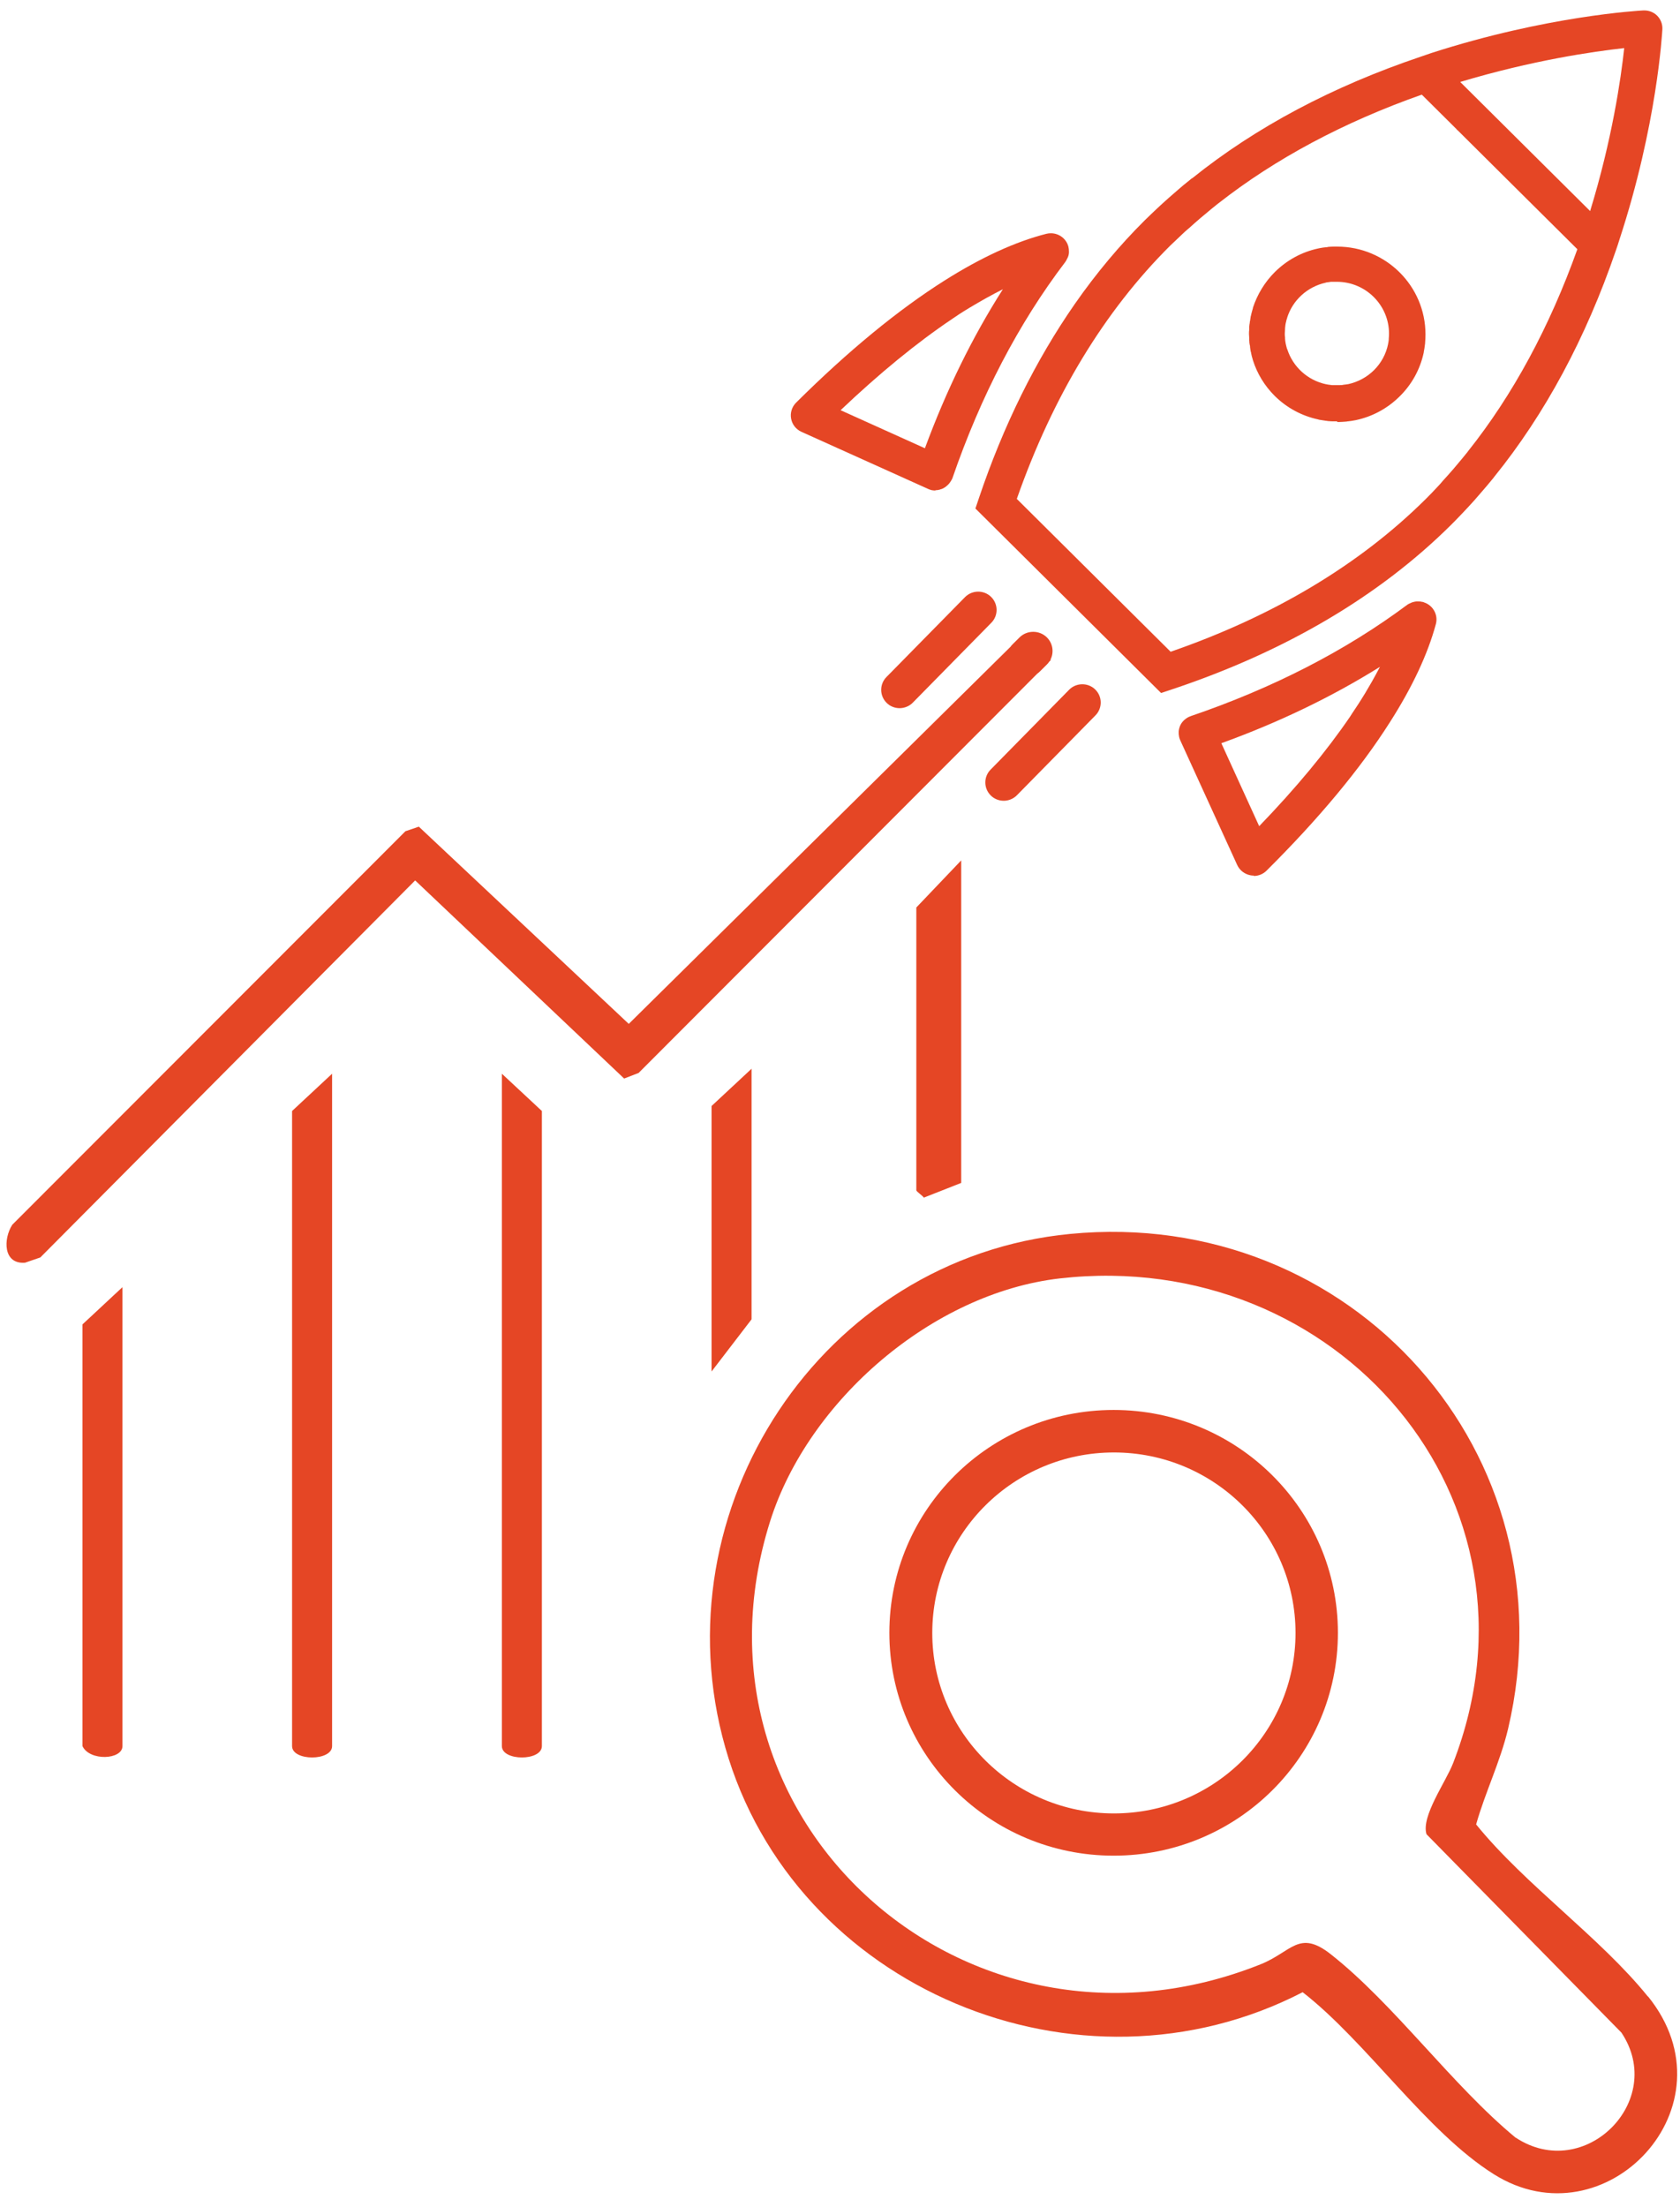 <svg width="102" height="134" viewBox="0 0 102 134" fill="none" xmlns="http://www.w3.org/2000/svg">
<g clip-path="url(#clip0_299_791)">
<path d="M100.05 121.209C97.133 117.597 92.602 114.437 89.622 110.761C90.181 108.783 91.084 106.973 91.564 104.948C95.487 88.29 82.062 73.252 64.97 74.912C49.859 76.373 39.926 91.625 44.034 106.084C48.189 120.725 65.505 127.966 79.09 120.947C82.989 123.981 86.609 129.435 90.701 132C97.469 136.256 105.436 127.855 100.058 121.202L100.05 121.209ZM92.027 129.785C88.151 126.585 84.667 121.694 80.8 118.645C78.866 117.12 78.426 118.494 76.549 119.248C58.777 126.362 41.005 110.594 46.758 92.356C49.068 85.043 56.603 78.493 64.362 77.611C81.175 75.706 94.432 91.046 88.223 107.045C87.768 108.212 86.273 110.268 86.609 111.356L98.444 123.401C101.209 127.546 96.206 132.532 92.027 129.777V129.785Z" fill="#E54625"/>
<path d="M67.614 85.599C60.094 85.599 53.997 91.657 53.997 99.128C53.997 106.6 60.094 112.658 67.614 112.658C75.133 112.658 81.23 106.6 81.23 99.128C81.23 91.657 75.133 85.599 67.614 85.599ZM67.63 110.093C61.541 110.093 56.602 105.186 56.602 99.136C56.602 93.086 61.541 88.179 67.63 88.179C73.719 88.179 78.657 93.086 78.657 99.136C78.657 105.186 73.719 110.093 67.63 110.093Z" fill="#E54625"/>
<path d="M17.733 106.005C17.733 106.926 20.163 106.926 20.163 106.005V65.186L17.733 67.449V106.005Z" fill="#E54625"/>
<path d="M30.471 106.005C30.471 106.926 32.9 106.926 32.9 106.005V67.449L30.471 65.186V106.005Z" fill="#E54625"/>
<path d="M5.006 106.004C5.437 106.933 7.435 106.838 7.435 106.004V78.143L5.006 80.406V106.012V106.004Z" fill="#E54625"/>
<path d="M56.081 72.712L58.359 71.815V52.235L55.634 55.094V72.26C55.634 72.339 55.985 72.562 56.089 72.704L56.081 72.712Z" fill="#E54625"/>
<path d="M45.631 80.096V64.883L43.202 67.146V83.264L45.631 80.096Z" fill="#E54625"/>
<path d="M58.59 36.252L53.82 41.103C53.388 41.54 53.396 42.247 53.836 42.675C54.051 42.89 54.339 42.993 54.619 42.993C54.898 42.993 55.202 42.882 55.418 42.66L60.188 37.808C60.62 37.371 60.612 36.665 60.172 36.236C59.733 35.807 59.022 35.815 58.59 36.252Z" fill="#E54625"/>
<path d="M64.912 41.874L60.142 46.725C59.71 47.162 59.718 47.868 60.158 48.297C60.374 48.511 60.661 48.615 60.941 48.615C61.221 48.615 61.524 48.503 61.74 48.281L66.511 43.43C66.942 42.993 66.934 42.286 66.495 41.858C66.055 41.429 65.344 41.437 64.912 41.874Z" fill="#E54625"/>
<path d="M63.122 40.778L63.554 40.349C63.61 40.294 63.666 40.23 63.706 40.167L63.801 40.071L63.778 40.048C64.001 39.611 63.929 39.063 63.562 38.698C63.106 38.245 62.355 38.245 61.9 38.698L61.468 39.127C61.428 39.166 61.388 39.214 61.356 39.262L38.175 62.16L25.429 50.187L24.614 50.465L0.745 74.356C0.194 75.214 0.186 76.762 1.52 76.659L2.447 76.341L25.206 53.45L37.895 65.479L38.774 65.138L62.971 40.905C63.026 40.865 63.082 40.818 63.13 40.77L63.122 40.778Z" fill="#E54625"/>
<path d="M56.789 29.779C56.709 29.779 56.638 29.771 56.558 29.756C56.534 29.756 56.51 29.74 56.486 29.732C56.446 29.724 56.398 29.708 56.334 29.676L48.655 26.214C48.327 26.064 48.095 25.77 48.031 25.413C47.967 25.063 48.079 24.698 48.335 24.444C51.491 21.308 54.536 18.806 57.365 17.02C59.578 15.623 61.656 14.67 63.534 14.193C63.622 14.17 63.718 14.162 63.805 14.162C64.309 14.162 64.748 14.503 64.868 14.979C64.892 15.075 64.9 15.178 64.9 15.289V15.305C64.9 15.416 64.876 15.519 64.836 15.615L64.82 15.646L64.804 15.678C64.78 15.726 64.756 15.773 64.732 15.821C64.716 15.845 64.7 15.877 64.676 15.908C61.848 19.624 59.546 24.039 57.828 29.025L57.812 29.057V29.073C57.812 29.073 57.788 29.105 57.78 29.12L57.756 29.168L57.74 29.192C57.708 29.247 57.676 29.295 57.636 29.343C57.62 29.359 57.612 29.375 57.596 29.39C57.532 29.462 57.461 29.517 57.389 29.573C57.365 29.589 57.349 29.597 57.325 29.613C57.285 29.637 57.253 29.652 57.221 29.668C57.189 29.684 57.157 29.692 57.125 29.7C57.109 29.7 57.085 29.716 57.061 29.724C56.965 29.748 56.877 29.764 56.789 29.764V29.779ZM56.158 27.207C57.453 23.698 59.035 20.466 60.889 17.56C60.577 17.719 60.257 17.885 59.93 18.068L59.842 18.116C59.794 18.148 59.738 18.171 59.69 18.203C59.554 18.282 59.418 18.362 59.275 18.441C59.139 18.521 59.003 18.6 58.859 18.687C58.755 18.751 58.651 18.814 58.547 18.878C58.356 18.997 58.156 19.124 57.964 19.259L57.788 19.378C55.663 20.807 53.393 22.665 51.036 24.904L56.158 27.215V27.207Z" fill="#E54625"/>
<path d="M59.218 30.884L59.434 30.241C60.92 25.826 62.886 21.864 65.259 18.45C66.553 16.592 67.984 14.885 69.502 13.376L69.526 13.353C69.742 13.146 69.958 12.932 70.213 12.694C70.293 12.614 70.381 12.543 70.461 12.463C70.637 12.305 70.805 12.146 70.98 11.995C71.148 11.844 71.324 11.693 71.5 11.542L71.564 11.487C71.66 11.407 71.748 11.328 71.843 11.248C72.019 11.106 72.195 10.963 72.371 10.82H72.387C76.238 7.723 80.905 5.246 86.251 3.444L86.898 3.221C93.938 0.95 99.532 0.649 99.772 0.633C99.788 0.633 99.812 0.633 99.836 0.633C100.123 0.633 100.403 0.744 100.611 0.95C100.826 1.165 100.946 1.467 100.93 1.776C100.914 2.014 100.611 7.572 98.317 14.567L98.221 14.869L98.102 15.219C96.288 20.522 93.802 25.143 90.71 28.962L90.67 29.018C90.534 29.185 90.39 29.36 90.254 29.518C90.143 29.645 90.031 29.78 89.919 29.907C89.791 30.058 89.655 30.209 89.527 30.36C89.359 30.543 89.2 30.725 89.024 30.908C88.952 30.987 88.88 31.059 88.808 31.138C88.544 31.416 88.321 31.646 88.113 31.853C83.742 36.196 78.028 39.562 71.14 41.857L70.493 42.071L59.234 30.884H59.218ZM71.068 39.57C77.349 37.395 82.551 34.274 86.547 30.312C86.818 30.042 87.09 29.764 87.386 29.439C87.426 29.391 87.466 29.352 87.506 29.304L87.585 29.209C87.825 28.947 88.033 28.716 88.217 28.502L88.385 28.303C88.64 28.002 88.872 27.724 89.088 27.454L89.128 27.398C91.853 23.976 94.082 19.848 95.768 15.131L88.496 7.906L88.457 7.882L88.433 7.842L86.323 5.746C81.584 7.414 77.429 9.637 73.985 12.336L73.921 12.384C73.657 12.598 73.378 12.821 73.082 13.075L72.874 13.249C72.659 13.432 72.427 13.638 72.171 13.869L72.075 13.948C72.027 13.988 71.979 14.035 71.931 14.075C71.612 14.377 71.324 14.647 71.052 14.909C67.057 18.879 63.924 24.048 61.735 30.288L71.06 39.554L71.068 39.57ZM96.543 12.813C97.878 8.462 98.413 4.777 98.613 2.92C96.743 3.126 93.043 3.658 88.656 4.976L96.535 12.805L96.543 12.813Z" fill="#E54625"/>
<path d="M76.118 53.156C76.054 53.156 75.99 53.156 75.927 53.14C75.575 53.076 75.271 52.846 75.119 52.521L71.659 44.946C71.627 44.874 71.603 44.803 71.587 44.731V44.7L71.579 44.676C71.572 44.62 71.564 44.565 71.564 44.517C71.564 44.493 71.564 44.462 71.564 44.438C71.564 44.406 71.564 44.35 71.579 44.303C71.579 44.279 71.588 44.247 71.595 44.223C71.603 44.192 71.611 44.16 71.627 44.128V44.112L71.643 44.072C71.651 44.049 71.667 44.017 71.683 43.993C71.699 43.961 71.715 43.93 71.739 43.898C71.755 43.874 71.771 43.85 71.795 43.826C71.827 43.787 71.851 43.755 71.883 43.731C71.907 43.707 71.931 43.683 71.955 43.668C71.987 43.644 72.019 43.62 72.051 43.596C72.075 43.58 72.107 43.564 72.131 43.548C72.155 43.533 72.171 43.525 72.195 43.517L72.227 43.501H72.243L72.291 43.477C77.277 41.778 81.696 39.507 85.436 36.72C85.484 36.68 85.532 36.664 85.556 36.649C85.564 36.649 85.579 36.633 85.596 36.633C85.683 36.585 85.771 36.553 85.851 36.538C85.899 36.53 85.947 36.514 86.003 36.514C86.043 36.514 86.075 36.514 86.107 36.514H86.131C86.211 36.514 86.299 36.522 86.371 36.545H86.411L86.451 36.569C87.002 36.744 87.329 37.324 87.178 37.887C86.69 39.698 85.755 41.706 84.389 43.842C82.591 46.677 80.066 49.71 76.893 52.862C76.686 53.068 76.406 53.18 76.118 53.18V53.156ZM76.454 50.154C78.683 47.844 80.537 45.605 81.968 43.509L82.079 43.334C82.207 43.144 82.335 42.945 82.463 42.755C82.527 42.651 82.591 42.556 82.655 42.453C82.743 42.31 82.823 42.175 82.911 42.04L82.927 42.008C82.999 41.889 83.07 41.762 83.142 41.643C83.174 41.587 83.198 41.54 83.23 41.492L83.286 41.397C83.462 41.087 83.63 40.777 83.782 40.484C80.873 42.302 77.645 43.858 74.153 45.121L76.446 50.147L76.454 50.154Z" fill="#E54625"/>
<path d="M81.177 25.579C81.177 25.579 81.097 25.579 81.065 25.579C81.049 25.579 81.001 25.579 81.001 25.579C80.889 25.579 80.769 25.579 80.642 25.564C80.61 25.564 80.578 25.556 80.546 25.548H80.514C80.362 25.524 80.242 25.508 80.106 25.484C80.09 25.484 80.074 25.484 80.05 25.468C79.043 25.254 78.124 24.762 77.389 24.031C76.782 23.428 76.326 22.681 76.071 21.872L76.063 21.84C76.015 21.697 75.983 21.546 75.959 21.435V21.411C75.959 21.411 75.943 21.355 75.935 21.332C75.919 21.244 75.903 21.149 75.895 21.062V21.006L75.879 20.95C75.871 20.903 75.863 20.855 75.855 20.8C75.855 20.752 75.855 20.704 75.847 20.665V20.609V20.546C75.847 20.458 75.831 20.363 75.831 20.276C75.831 20.188 75.831 20.093 75.847 20.006V19.942V19.887C75.847 19.839 75.847 19.791 75.855 19.752C75.855 19.704 75.871 19.648 75.879 19.601V19.545L75.895 19.489C75.911 19.402 75.919 19.307 75.935 19.22C75.935 19.188 75.951 19.164 75.959 19.14V19.116C75.991 19.005 76.023 18.854 76.071 18.703V18.68C76.335 17.878 76.79 17.123 77.397 16.52C78.124 15.797 79.035 15.297 80.042 15.083C80.074 15.083 80.09 15.067 80.114 15.067C80.25 15.043 80.378 15.019 80.498 15.011H80.538C80.538 15.011 80.61 14.995 80.65 14.988C80.754 14.98 80.857 14.972 80.969 14.972H81.009C81.009 14.972 81.041 14.972 81.057 14.972C81.097 14.972 81.145 14.972 81.185 14.972C84.142 14.972 86.547 17.362 86.547 20.299C86.547 20.474 86.539 20.657 86.523 20.839C86.523 20.863 86.523 20.887 86.515 20.911C86.491 21.093 86.475 21.236 86.443 21.371V21.395C86.227 22.411 85.724 23.332 84.981 24.063C84.246 24.793 83.326 25.294 82.312 25.508C82.296 25.508 82.28 25.516 82.264 25.516C82.12 25.548 81.984 25.564 81.848 25.579H81.824C81.824 25.579 81.76 25.595 81.728 25.595C81.593 25.611 81.457 25.611 81.337 25.619H81.305C81.305 25.619 81.233 25.619 81.193 25.619L81.177 25.579ZM78.156 21.204C78.5 22.276 79.395 23.086 80.498 23.325C80.514 23.325 80.53 23.325 80.546 23.332C80.602 23.348 80.674 23.356 80.746 23.364C80.746 23.364 80.849 23.38 80.857 23.38C80.897 23.38 80.945 23.38 80.993 23.38H81.049C81.049 23.38 81.097 23.38 81.121 23.38C81.137 23.38 81.161 23.38 81.177 23.38C81.193 23.38 81.209 23.38 81.225 23.38C81.249 23.38 81.273 23.38 81.297 23.38H81.353C81.401 23.38 81.457 23.38 81.505 23.372C81.505 23.372 81.561 23.364 81.585 23.356C81.664 23.348 81.744 23.34 81.816 23.325C81.816 23.325 81.824 23.325 81.84 23.325C83.071 23.062 84.03 22.11 84.277 20.887V20.871C84.293 20.8 84.309 20.72 84.317 20.617C84.317 20.601 84.317 20.585 84.317 20.569C84.325 20.466 84.333 20.363 84.333 20.252C84.333 18.529 82.927 17.123 81.193 17.108H81.169C81.169 17.108 81.121 17.108 81.097 17.108H81.025H80.961C80.921 17.108 80.881 17.108 80.849 17.108C80.833 17.108 80.825 17.108 80.809 17.108C80.785 17.108 80.713 17.123 80.713 17.123C80.65 17.131 80.594 17.139 80.53 17.147C80.514 17.147 80.498 17.155 80.482 17.163C79.379 17.409 78.484 18.219 78.148 19.291V19.307C78.117 19.378 78.1 19.458 78.085 19.529C78.085 19.545 78.076 19.569 78.069 19.585C78.061 19.632 78.052 19.672 78.044 19.72L78.029 19.847C78.029 19.847 78.029 19.894 78.021 19.918C78.021 19.942 78.021 19.966 78.021 19.982C78.021 20.061 78.005 20.148 78.005 20.236C78.005 20.323 78.005 20.403 78.021 20.49C78.021 20.506 78.021 20.53 78.021 20.546C78.021 20.577 78.021 20.601 78.029 20.625V20.688L78.044 20.744C78.044 20.784 78.052 20.823 78.061 20.863C78.069 20.895 78.076 20.911 78.076 20.927C78.093 21.014 78.117 21.085 78.132 21.149V21.165L78.14 21.181L78.156 21.204Z" fill="#E54625"/>
</g>
<defs>
<clipPath id="clip0_299_791">
<rect width="101.429" height="132.533" fill="white" transform="translate(0.396 0.633)"/>
</clipPath>
</defs>
</svg>
